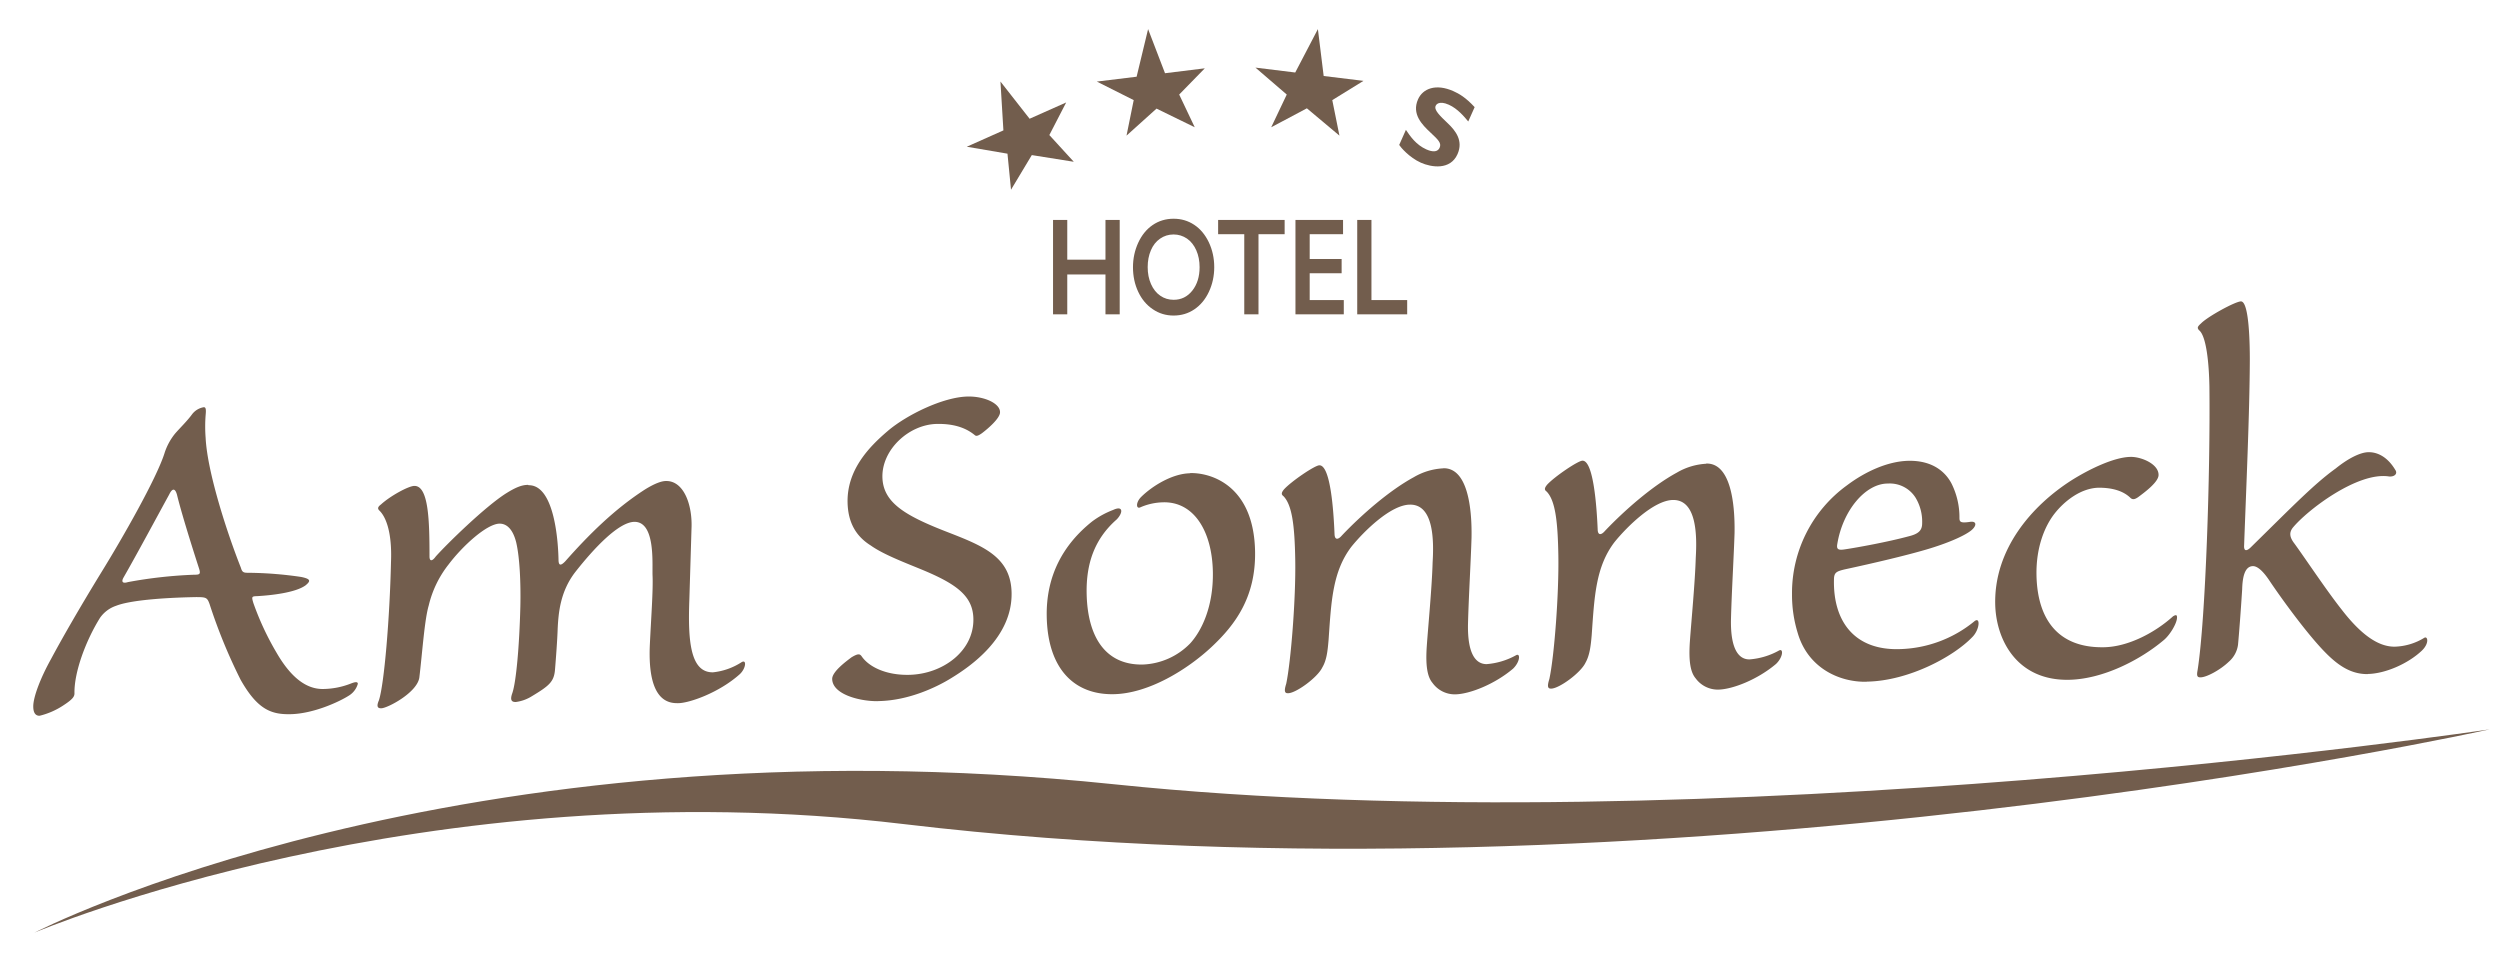 <svg data-name="Ebene 1" version="1.1" viewBox="0 0 601.28 230.11" xmlns="http://www.w3.org/2000/svg"><g fill="#725d4d"><path d="M8.26,224.32S109.37,172.12,268,188.63c142.83,14.86,330.79-13.21,330.79-13.21s-200.07,44.4-381.45,22.78C101.91,184.43,8.26,224.32,8.26,224.32Z"/><path d="m243.16 45.63 5-8.33 10.1 1.61-5.88-6.43 4.05-7.84-8.8 3.92-7.01-8.95 0.71 11.75-8.81 3.93 9.79 1.67 0.85 8.67z"/><path d="m270.94 32.62 7.22-6.5 9.19 4.49-3.74-7.87 6.16-6.31-9.57 1.18-4.07-10.61-2.76 11.45-9.57 1.17 8.87 4.46-1.73 8.54z"/><path d="m305.74 30.61 8.58-4.56 7.83 6.57-1.72-8.54 7.5-4.63-9.57-1.17-1.39-11.28-5.45 10.44-9.57-1.18 7.53 6.48-3.74 7.87z"/><path d="M69.86,171.77c5.52-.1,11.81-3,14.2-4.56a4.89,4.89,0,0,0,2-2.73c0-.53-.55-.52-1.62-.1a18.74,18.74,0,0,1-6.71,1.33c-4,.07-7.73-2.7-11.2-8.7a67.56,67.56,0,0,1-5.6-12c-.43-1.47-.43-1.6.91-1.63,3.37-.19,9.28-.83,11.68-2.62,1.19-1,1.32-1.51-1.11-2a91.1,91.1,0,0,0-12.82-1c-.94,0-1.35-.11-1.64-1.18-3.24-8.16-8.07-22.89-8.49-31.24a35.42,35.42,0,0,1,0-5.52c.11-1.22.1-1.89-.44-1.88a4.43,4.43,0,0,0-2.8,1.67c-1.18,1.63-2.9,3.28-4.09,4.65a14.31,14.31,0,0,0-2.61,4.89c-2,6.1-9.89,20-15.26,28.69-5,8.17-9.16,15.38-12,20.69C9.77,163,8,167.6,8,169.89c0,1.61.58,2.27,1.52,2.26a18.07,18.07,0,0,0,5.75-2.52c2.13-1.39,2.66-2.07,2.64-2.88-.09-5.12,2.75-12.71,6.15-18.16a7.72,7.72,0,0,1,3.86-2.89c3.21-1.27,10.88-1.94,19.23-2.09,2.42,0,2.69.09,3.26,1.69a129.46,129.46,0,0,0,7.46,18.19c4,7.07,7.28,8.36,11.86,8.28ZM46.65,138.23A108.72,108.72,0,0,0,30.78,140c-1.34.42-1.62-.11-1.09-1.06,3.13-5.45,8.09-14.69,11-20,.78-1.63,1.46-1.51,1.89.1.58,2.41,2.16,8,5.29,17.68.43,1.35.16,1.49-1,1.51ZM127,116.62c-1.48,0-2.95.59-5.22,2-5.06,3.18-14.33,12.24-17,15.25-.78,1.09-1.46,1.24-1.48,0,0-8.35-.16-17.1-3.66-17-1.35,0-5.75,2.39-8,4.45-.93.69-.79,1.09-.38,1.49,1.65,1.59,3.06,5.47,2.78,12.34-.3,13.48-1.64,29.53-2.92,33.32-.65,1.5-.24,1.9.57,1.88,1.48,0,8.69-3.79,9.17-7.43.7-5.81,1.24-13.9,2.25-17.28a25.41,25.41,0,0,1,4.81-9.92c3.3-4.37,9.13-9.73,12.23-9.78,1.88,0,3.26,1.56,4,4.51.88,3.76,1.12,10,1,15.47-.24,9.44-1,18.07-1.93,20.78-.64,1.77-.1,2.16.84,2.14a9.59,9.59,0,0,0,3.89-1.41c4.13-2.49,5.32-3.46,5.54-6.43.22-2.69.55-7,.64-9.85.2-3.91.65-8.9,4.21-13.54,4.61-5.87,10.43-12,14.2-12.1,5-.09,4.34,9.49,4.4,12.72.19,3.5-.36,10.65-.65,17-.57,13.47,4.55,13.93,6.84,13.89,2.56,0,9.79-2.47,14.83-7,1.46-1.37,1.69-3.66.36-2.83a15.6,15.6,0,0,1-6.83,2.41c-5.52.09-6.06-7.71-5.69-17.55l.51-16.85c.3-5.8-1.82-11.69-6.13-11.61-1.08,0-2.68.58-5,2-7.33,4.71-13.55,10.88-19.23,17.31-1.06,1.1-1.6,1.11-1.62-.37-.07-3.91-.86-18-7.19-17.93Zm84.29,52c7.41-.13,14.22-3.48,17.55-5.56,4.53-2.77,14.65-9.69,14.46-20.46-.15-8.75-6.93-11.33-15.89-14.81-9.9-3.87-15.07-7-15.18-13.07-.11-6.6,6.38-12.64,13.12-12.76,4.58-.08,7.29,1.22,9.07,2.67.41.4.94.12,1.74-.43,1.33-1,4.39-3.58,4.36-5.06,0-2.16-3.84-3.84-7.74-3.77-5.93.1-14.74,4.43-19.26,8.28s-9.8,9.33-9.67,17.14c.09,4.85,2,8.18,5.58,10.41,3.13,2.24,8.69,4.3,12.76,6,8,3.36,11.83,6.25,11.92,11.64.14,7.81-7.44,13.33-15.52,13.47-5.39.1-9.6-1.85-11.39-4.51-.42-.54-.83-.66-2.43.31-1.32,1-4.65,3.45-4.62,5.2.07,3.77,6.83,5.4,11,5.33Zm74.88-54.79c-4.17.08-9,3-11.75,5.73-1.33,1.37-1.16,3-.09,2.43a14.5,14.5,0,0,1,5.5-1.18c7.41-.13,11.71,7.07,11.88,16.77.14,8.35-2.72,14.19-5.49,17.2a16.78,16.78,0,0,1-11.37,5.05c-8.88.16-13.31-6.5-13.5-17.14-.12-7,1.8-13,7.24-17.77,1.58-1.65,1.55-3.4-.85-2.28a20.73,20.73,0,0,0-5.07,2.78c-6.91,5.51-11.09,13-10.92,22.82.22,12.53,6.53,18.89,16.09,18.72,8.48-.15,17.81-6,23.51-11.32s10.7-12,10.51-23c-.28-15.76-10.44-18.95-15.55-18.86ZM347,112.65a15.48,15.48,0,0,0-7,2.14c-5.87,3.2-12.51,9-17.26,14-.93,1.09-1.74,1.11-1.77-.38-.22-5.38-.95-16.55-3.65-16.5-1.08,0-6.8,3.89-8.52,5.81-.66.82-.65,1.22-.11,1.62,2.06,2.11,2.69,7,2.83,15.3.17,9.29-1.05,24.54-2.17,29.81-.64,2-.23,2.3.44,2.28,1.89,0,7.07-3.76,8.24-6.2,1.05-1.77,1.28-3.93,1.51-6.63.64-9.17.92-16.45,5.53-22.46,3-3.69,9.39-10,14-10.07,5.79-.11,5.81,8.65,5.49,13.91-.16,5.93-1.07,15.38-1.4,20.09s.13,7.41,1.37,8.87A6.59,6.59,0,0,0,350,167c3.5-.06,9.52-2.46,13.9-6.17,1.72-1.65,1.82-3.81.75-3.25a17.38,17.38,0,0,1-7.1,2.15c-2.56,0-4.62-2.35-4.48-9.63.16-6.46.68-15,.85-20.76.14-7.68-1.1-16.82-6.76-16.72Zm63.29-1.11a15.58,15.58,0,0,0-7,2.14c-5.88,3.2-12.51,9-17.27,14-.93,1.09-1.74,1.1-1.76-.38-.23-5.38-1-16.55-3.66-16.5-1.07,0-6.8,3.89-8.52,5.8-.66.82-.65,1.23-.1,1.62,2.06,2.12,2.68,7,2.82,15.31.17,9.29-1,24.53-2.17,29.81-.64,2-.23,2.29.44,2.28,1.89,0,7.08-3.76,8.25-6.21,1-1.77,1.27-3.93,1.5-6.62.65-9.17.92-16.46,5.53-22.46,3-3.69,9.4-10,14-10.08,5.79-.1,5.81,8.65,5.5,13.91-.17,5.93-1.08,15.38-1.41,20.1s.13,7.41,1.37,8.87a6.6,6.6,0,0,0,5.44,2.73c3.5-.06,9.52-2.46,13.9-6.17,1.73-1.65,1.82-3.8.75-3.25a17.18,17.18,0,0,1-7.1,2.15c-2.55.05-4.62-2.34-4.48-9.62.16-6.47.68-15,.86-20.76.13-7.68-1.11-16.82-6.76-16.72Zm38.76,52.4c10-.18,20.78-6,25.28-10.68,1.85-1.79,2.06-5.15.47-3.78a29.48,29.48,0,0,1-17.93,6.64c-10.77.32-16-6.59-15.78-16.69,0-1.76.63-2,2.51-2.47,6.84-1.47,15.57-3.51,20.66-5.08s8.56-3.24,9.89-4.35,1.31-2.31-.44-2c-2.15.31-2.42,0-2.44-.9a18.13,18.13,0,0,0-1.9-8.32c-1.39-2.67-4.41-5.58-10.33-5.48-5,.09-10.46,2.61-14.85,5.92A32,32,0,0,0,431,143a31.08,31.08,0,0,0,1.38,9.27c2.43,8.31,9.9,11.82,16.5,11.7Zm5-47.64a7.32,7.32,0,0,1,6.66,3.39,11.17,11.17,0,0,1,1.59,6.17c0,1.75-.9,2.57-3.32,3.15-4.82,1.3-12.07,2.64-15.17,3.1-1.74.29-2.15,0-1.91-1.32,1.35-8.11,6.76-14.4,12-14.49Zm58.34-6.41c-3.9.07-9.78,2.87-14.18,5.64-9.72,6.23-18.56,16.63-18.34,29.69.15,8.61,5.18,18.5,17.7,18.28,8.21-.15,17.16-4.75,22.87-9.57,1.46-1.23,3-3.82,3.14-5.16.12-1-.29-.94-.95-.53C518.49,152,512,155.57,506,155.67c-10.9.19-16-6.59-16.2-17.37-.12-6.86,2.09-11.88,4.33-14.75s6.22-6.17,10.67-6.25c3.1,0,5.8.7,7.58,2.43.55.52,1.09.38,1.88-.17,1.34-1,4.93-3.59,4.9-5.34,0-2.69-4.26-4.37-6.68-4.33Zm57.09,52.21c4.17-.07,9.66-2.45,13-5.61,1.85-1.78,1.42-3.53.62-3.11a14.27,14.27,0,0,1-7.1,2.15c-4.18.07-8.41-3.22-12.82-8.94-3.58-4.52-8.71-12.24-11.32-15.83-1.25-1.6-1.26-2.67-.48-3.76,3.43-4.24,15.66-13.61,23.23-12.4,1.34.11,2.14-.71,1.45-1.64-1.67-2.8-4-4.24-6.4-4.2-1.89,0-4.83,1.43-7.89,3.91-5.18,3.73-10.34,9.07-20.27,18.81-1.19,1.23-1.87,1.11-1.76-.37.45-12.54,1.33-31.82,1.37-44.62,0-3.23-.11-14-2.13-14-1.34,0-8,3.64-9.6,5.29-.93.82-.93,1.09-.51,1.62,1.77,1.32,2.42,7.91,2.52,13.56.23,20.75-.91,55.92-2.84,68.22-.26,1.35-.11,1.75.7,1.73,1.48,0,4.81-1.83,6.8-3.75a6.57,6.57,0,0,0,2.22-4.08c.23-2.43.67-8.09,1-13.36.08-2.82.57-5.53,2.59-5.56,1.08,0,2.45,1.16,4.11,3.7,2.77,4.12,9.12,12.9,13.5,17.27,3.29,3.31,6.29,5,9.92,5Z"/><g aria-label="HO"><path d="m256.69 52.899h-3.422v22.701h3.422v-9.588h9.19v9.588h3.422v-22.701h-3.422v9.555h-9.19z"/><path d="m282.28 52.606c-1.914 0-3.6 0.52-5.07 1.528s-2.624 2.438-3.46 4.258c-0.837 1.836-1.255 3.786-1.255 5.866 0 2.161 0.418 4.128 1.255 5.915 0.836 1.788 2.002 3.185 3.498 4.192 1.496 1.024 3.169 1.528 5.007 1.528 1.85 0 3.523-0.487 5.006-1.495s2.649-2.405 3.499-4.225c0.849-1.82 1.28-3.786 1.28-5.915 0-2.178-0.444-4.176-1.306-5.996-0.874-1.82-2.04-3.217-3.511-4.192-1.47-0.975-3.118-1.462-4.943-1.462zm-6.249 11.651c0-1.511 0.254-2.86 0.773-4.062 0.507-1.202 1.243-2.129 2.206-2.795 0.963-0.666 2.041-1.008 3.245-1.008 1.191 0 2.268 0.341 3.232 0.991 0.963 0.666 1.698 1.609 2.231 2.811 0.532 1.202 0.798 2.567 0.798 4.062 0 2.308-0.596 4.192-1.762 5.655s-2.661 2.194-4.474 2.194c-1.204 0-2.281-0.325-3.232-0.991-0.951-0.65-1.686-1.593-2.218-2.795-0.533-1.202-0.799-2.551-0.799-4.062z"/></g><g aria-label="TE"><path d="m308.97 52.899h-15.996v3.429h6.287v19.272h3.422v-19.272h6.287z"/><path d="m323.02 52.899h-11.445v22.701h11.623v-3.429h-8.201v-6.451h7.681v-3.429h-7.681v-5.964h8.023z"/></g><g aria-label="L"><path d="m329.85 52.899h-3.422v22.701h12.016v-3.429h-8.594z" fill="#725d4d"/></g><g aria-label="S"><path d="m354.67 25.766c-2.173-2.356-3.784-3.251-5.116-3.844-4.218-1.878-7.352-0.613-8.494 1.952-1.582 3.552 0.95 6.098 2.994 8.012 1.879 1.753 2.687 2.527 2.193 3.637-0.67 1.505-2.654 0.651-3.197 0.409-2.466-1.098-3.863-3.139-4.912-4.699l-1.614 3.626c0.287 0.483 2.383 3.012 5.219 4.274 2.516 1.12 7.069 1.847 8.804-2.05 1.45-3.256-0.495-5.659-2.276-7.368-2.033-1.94-3.422-3.267-2.971-4.279 0.076-0.173 0.689-1.348 3.155-0.25 2.146 0.955 3.77 2.95 4.677 4.033z" fill="#725d4d"/></g></g></svg>
